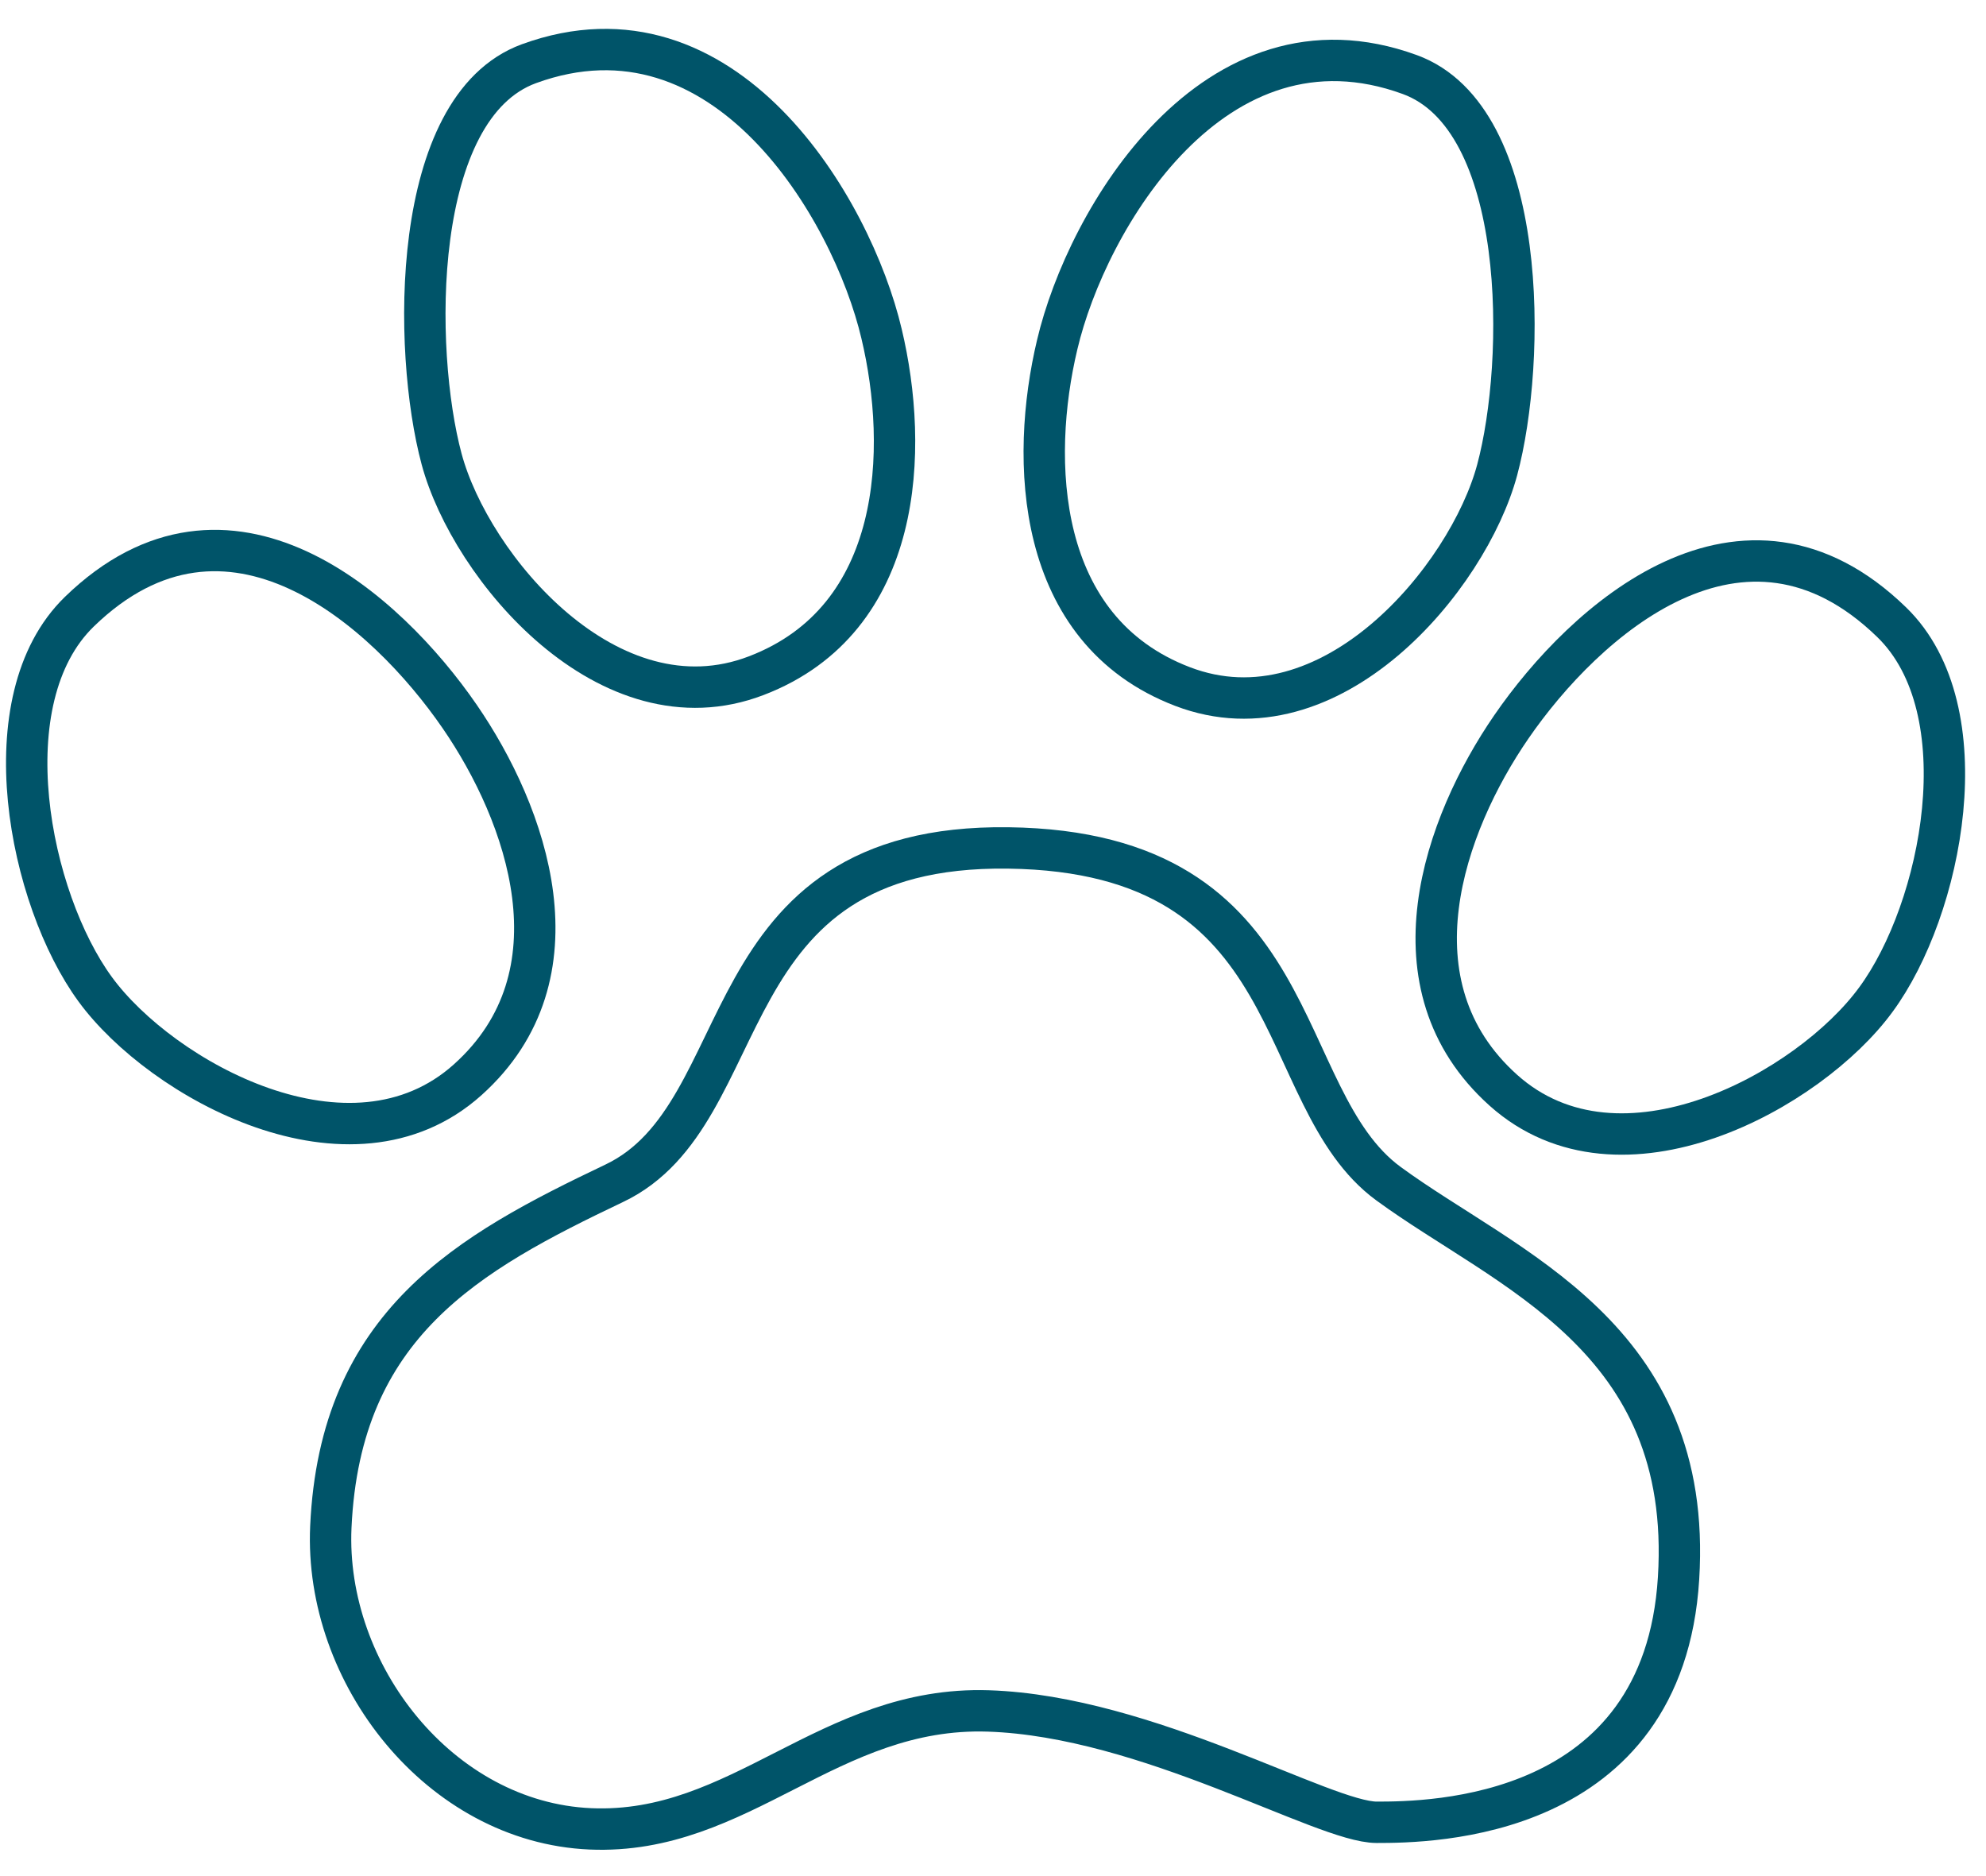 <svg xmlns="http://www.w3.org/2000/svg" fill="none" viewBox="0 0 36 34" height="34" width="36">
<path stroke-linejoin="round" stroke-linecap="round" stroke-width="0.75" stroke="#005469" d="M1.438 11.086C4.134 8.469 7.005 11.055 8.333 12.986C9.549 14.752 10.597 17.669 8.477 19.569C6.357 21.469 2.926 19.569 1.726 17.929C0.526 16.289 -0.202 12.679 1.438 11.086Z"></path>
<path stroke-linejoin="round" stroke-linecap="round" stroke-width="0.75" stroke="#005469" d="M9.589 1.154C13.133 -0.139 15.444 3.771 15.98 6.049C16.476 8.13 16.388 11.22 13.709 12.245C11.037 13.27 8.533 10.282 8.005 8.319C7.477 6.357 7.429 1.942 9.589 1.154Z"></path>
<path stroke-linejoin="round" stroke-linecap="round" stroke-width="0.75" stroke="#005469" d="M34.29 11.276C31.595 8.658 28.723 11.244 27.395 13.175C26.179 14.941 25.131 17.858 27.251 19.758C29.371 21.658 32.802 19.758 34.002 18.118C35.21 16.479 35.93 12.868 34.29 11.276Z"></path>
<path stroke-linejoin="round" stroke-linecap="round" stroke-width="0.75" stroke="#005469" d="M25.555 1.351C22.012 0.058 19.7 3.968 19.164 6.246C18.668 8.327 18.756 11.418 21.436 12.442C24.115 13.467 26.611 10.479 27.139 8.517C27.667 6.554 27.715 2.139 25.555 1.351Z"></path>
<path stroke-linejoin="round" stroke-linecap="round" stroke-width="0.75" stroke="#005469" d="M5.997 27.673C6.165 23.991 8.485 22.706 11.133 21.445C13.789 20.184 12.797 15.296 18.276 15.367C23.755 15.438 23.027 19.884 25.171 21.453C27.315 23.022 30.699 24.212 30.427 28.603C30.155 32.994 25.915 33.025 24.955 33.025C23.995 33.025 20.804 31.102 17.916 31.007C15.02 30.913 13.429 33.262 10.701 33.144C7.973 33.025 5.877 30.337 5.997 27.673Z"></path>
</svg>
